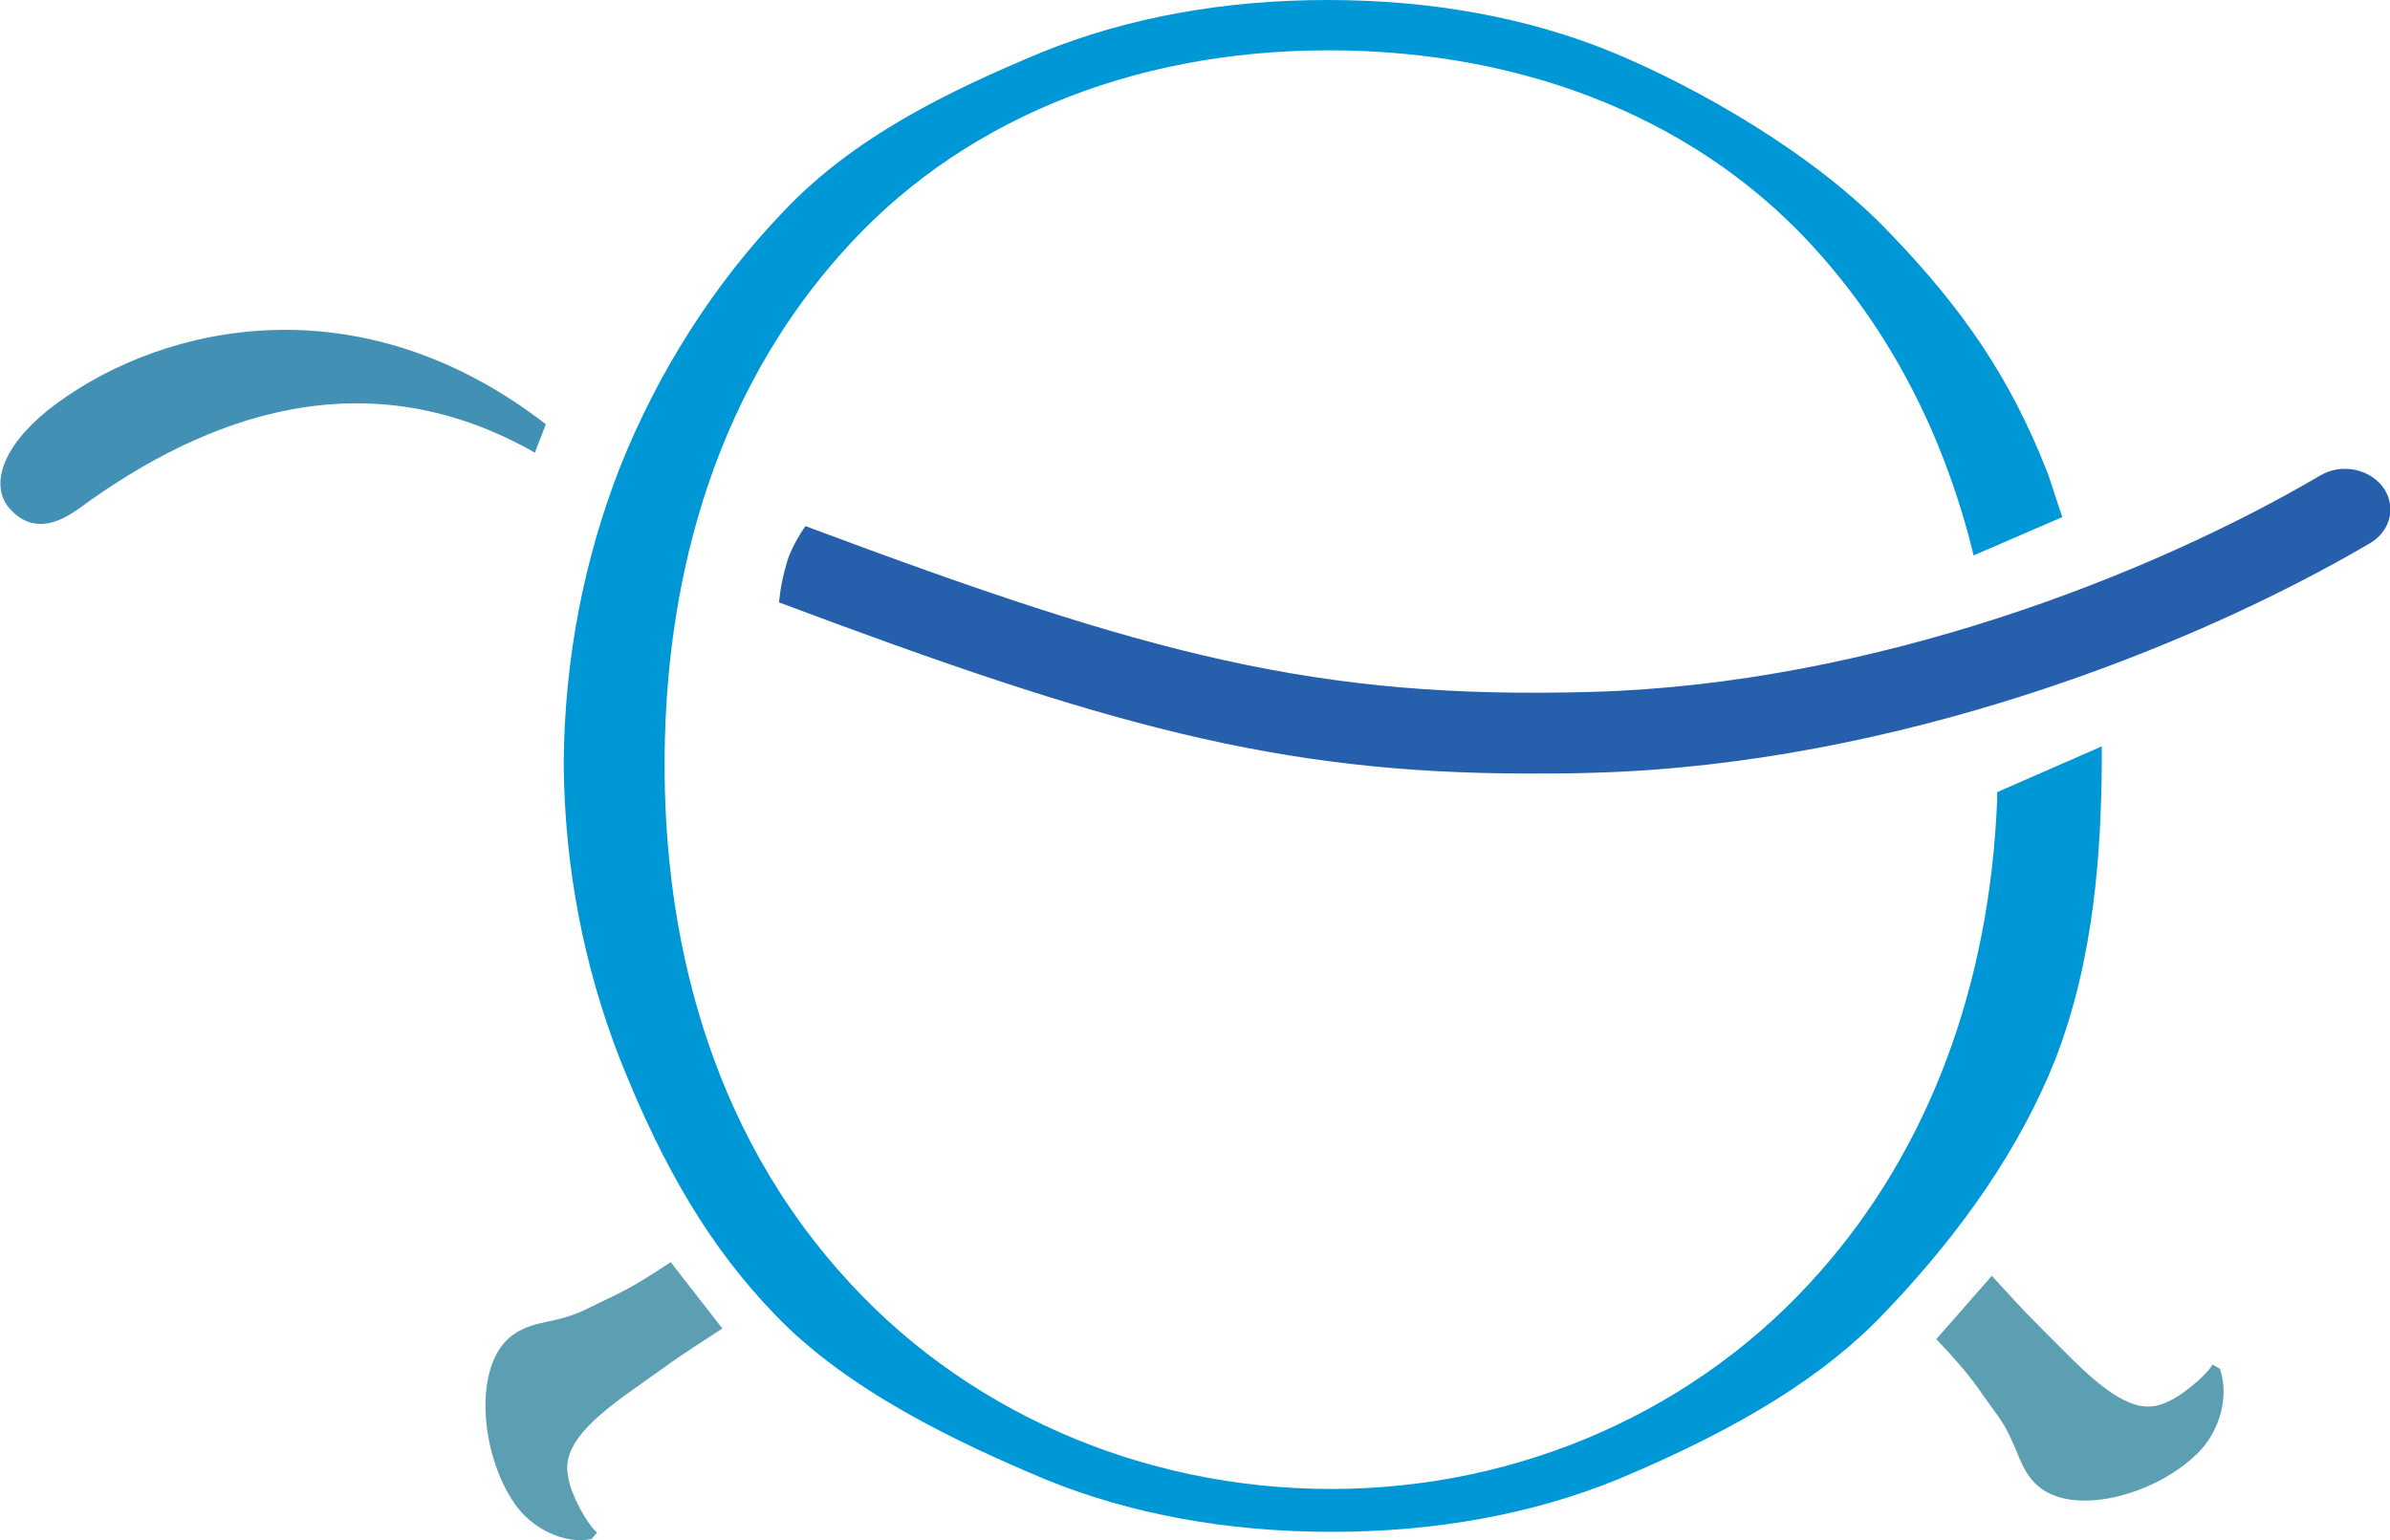<svg width="90" height="58" viewBox="0 0 90 58" fill="none" xmlns="http://www.w3.org/2000/svg">
<g clip-path="url(#clip0_2029_9695)">
<path d="M20.555 15.976C13.566 10.572 6.24 12.187 2.148 15.184C0.232 16.581 -0.397 18.103 0.278 19.05C0.814 19.718 1.642 20.137 3.006 19.128C7.757 15.65 13.765 13.414 20.142 17.047L20.555 15.976Z" fill="#4291B4"/>
<path d="M72.922 50.438C74.332 51.929 74.393 52.178 75.206 53.28C75.558 53.761 75.757 54.227 75.926 54.631C76.11 55.081 76.278 55.501 76.631 55.858C77.949 57.193 81.183 56.324 82.792 54.693C83.605 53.87 83.942 52.566 83.605 51.587V51.556L83.314 51.386L83.268 51.463C83.038 51.82 82.149 52.597 81.536 52.83C80.585 53.249 79.574 52.752 77.826 50.982C76.692 49.833 76.57 49.771 75.006 48.047L72.922 50.423V50.438Z" fill="#5C9FB2"/>
<path d="M25.256 47.531C23.555 48.665 23.295 48.696 22.084 49.301C21.547 49.566 21.072 49.674 20.643 49.767C20.183 49.861 19.739 49.969 19.325 50.264C17.792 51.351 18.068 54.721 19.371 56.616C20.03 57.578 21.241 58.153 22.237 57.967H22.268L22.482 57.718L22.421 57.656C22.114 57.377 21.517 56.336 21.409 55.684C21.164 54.659 21.823 53.743 23.862 52.314C25.18 51.382 25.272 51.274 27.203 50.031L25.256 47.531Z" fill="#5C9FB2"/>
<path d="M75.208 29.815V30.095C74.932 37.114 72.633 43.263 68.526 47.906C63.974 53.093 57.26 56.074 50.133 56.074C42.93 56.074 36.186 53.093 31.634 47.906C26.146 41.71 25.012 34.07 25.028 28.744C25.028 23.417 26.162 15.762 31.649 9.581C36.002 4.628 42.531 1.895 50.026 1.895C57.613 1.895 64.188 4.628 68.541 9.581C71.192 12.578 73.093 16.212 74.197 20.42L74.319 20.917L77.66 19.473L77.385 18.65C77.277 18.308 77.17 17.967 77.032 17.625C75.699 14.287 73.997 11.709 71.147 8.758C68.311 5.777 63.928 3.308 60.77 1.988C57.567 0.668 53.934 0 49.995 0C46.056 0 42.439 0.668 39.22 1.972C35.757 3.416 32.17 5.14 29.518 7.951C26.913 10.653 24.782 13.991 23.342 17.61C21.978 21.104 21.257 24.846 21.227 28.744C21.257 32.642 21.978 36.384 23.342 39.878C25.012 44.086 26.806 47.037 29.151 49.475C31.894 52.363 36.048 54.32 39.374 55.717C42.577 57.022 46.209 57.689 50.149 57.689C54.072 57.689 57.705 57.022 60.908 55.717C65.522 53.792 68.71 51.804 70.917 49.49C73.921 46.369 76.097 43.154 77.385 39.925C78.887 36.073 79.117 31.958 79.147 28.79V28.107L75.208 29.831V29.815Z" fill="#0097D7"/>
<path d="M57.553 29.131C48.096 29.131 41.582 27.283 29.336 22.686C29.336 22.686 29.382 22.003 29.642 21.149C29.826 20.512 30.332 19.813 30.332 19.813C43.314 24.674 49.583 26.351 59.959 26.056C70.55 25.761 81.019 21.646 87.379 17.903C88.145 17.453 89.157 17.639 89.694 18.291C90.261 19.006 90.061 19.984 89.234 20.465C82.459 24.441 71.347 28.773 60.066 29.1C59.208 29.131 58.365 29.131 57.568 29.131H57.553Z" fill="#2660AC"/>
</g>
<defs>
<clipPath id="clip0_2029_9695">
<rect width="90" height="58" fill="white"/>
</clipPath>
</defs>
</svg>
